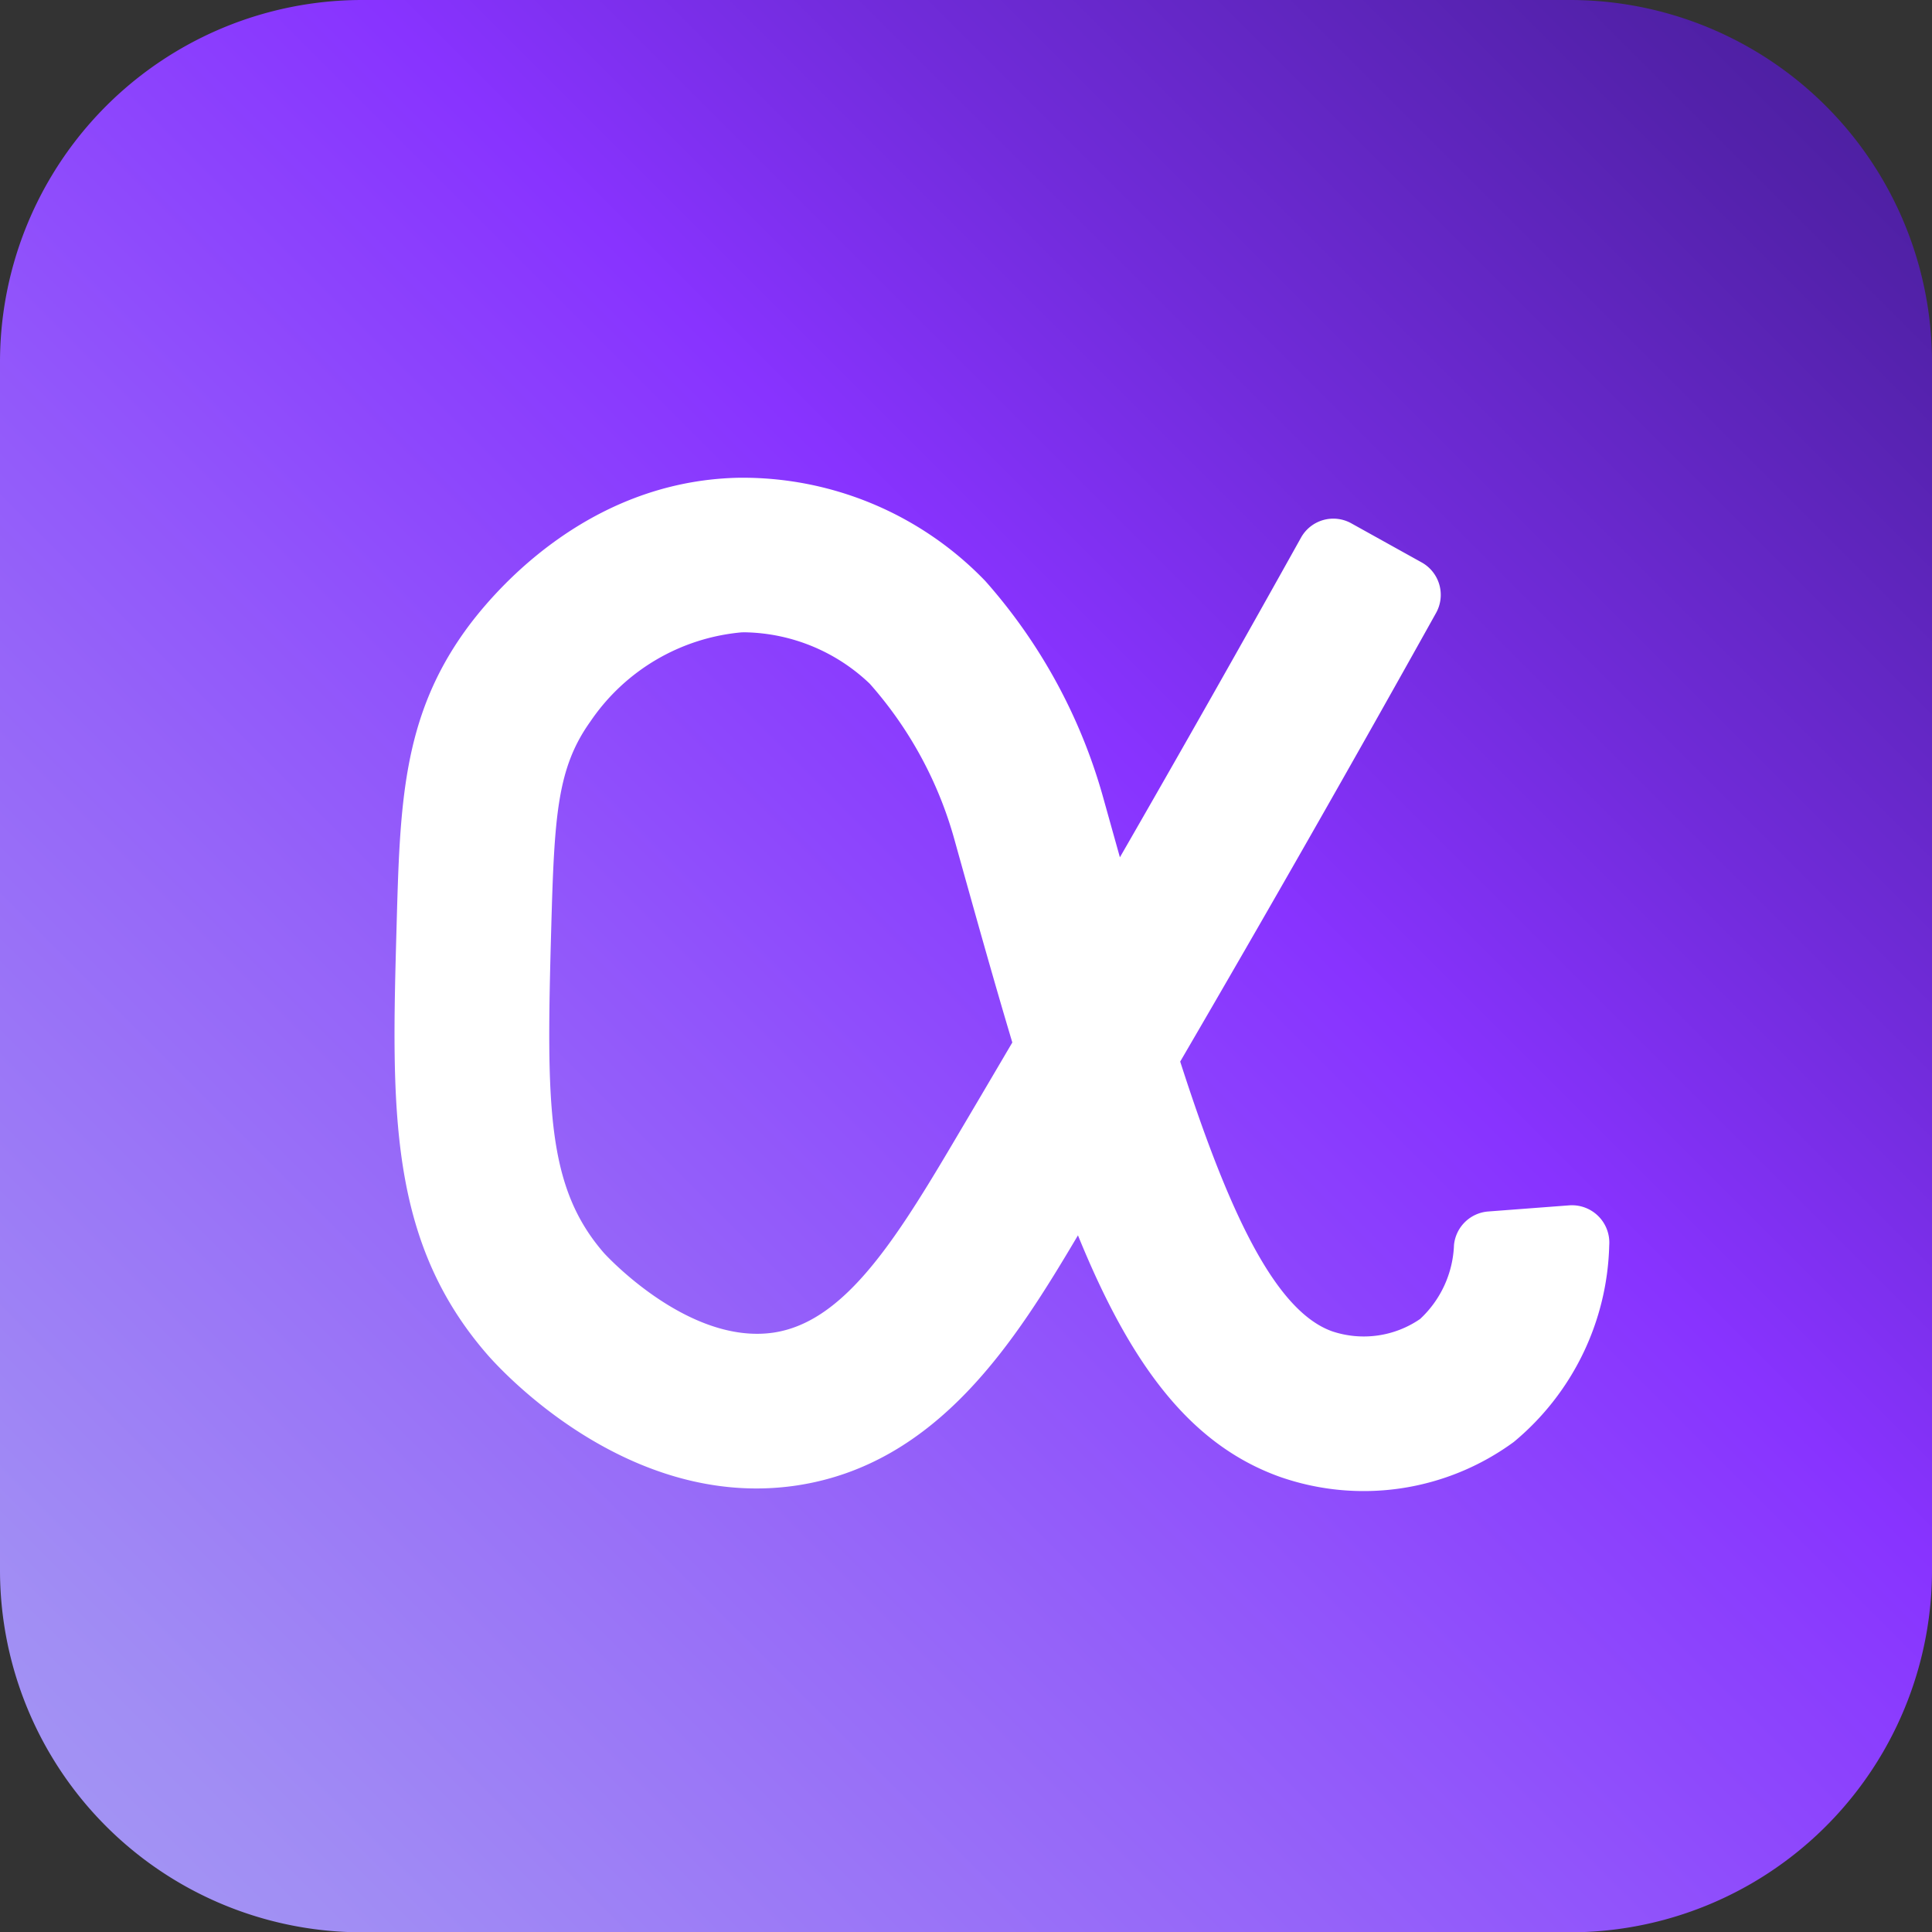 <?xml version="1.0" encoding="UTF-8" standalone="no"?><svg xmlns="http://www.w3.org/2000/svg" xmlns:xlink="http://www.w3.org/1999/xlink" width="62.478" height="62.488" viewBox="0 0 62.478 62.488"><rect x="0" y="0" width="62.478" height="62.488" fill="#333333" stroke="none"/><defs><linearGradient id="a" x1="-39.056" y1="101.538" x2="71.537" y2="-9.054" gradientUnits="userSpaceOnUse"><stop offset="0" stop-color="#ccd9ff"/><stop offset="0.33" stop-color="#a59ef2"/><stop offset="0.403" stop-color="#a18ef4"/><stop offset="0.547" stop-color="#9563f9"/><stop offset="0.69" stop-color="#83f"/><stop offset="0.766" stop-color="#702bd9"/><stop offset="0.872" stop-color="#5221a9"/><stop offset="0.954" stop-color="#3f1b8b"/><stop offset="1" stop-color="#381980"/></linearGradient></defs><path d="M62.478,11.717V50.772A11.711,11.711,0,0,1,50.765,62.488H11.713A11.711,11.711,0,0,1,0,50.772V11.717A11.712,11.712,0,0,1,11.713,0H50.765A11.711,11.711,0,0,1,62.478,11.717Z" fill="url(#a)"/><path d="M48.123,39.178a1.204,1.204,0,0,0-1.103,1.083,3.439,3.439,0,0,1-1.096,2.393,3.216,3.216,0,0,1-2.846.398c-1.877-.67-3.384-3.974-4.912-8.722,2.822-4.839,5.593-9.697,8.275-14.51a1.2,1.2,0,0,0-.47-1.634l-2.271-1.262a1.195,1.195,0,0,0-1.627.462q-2.868,5.146-5.857,10.338-.27-.964-.548-1.959A17.734,17.734,0,0,0,31.864,18.79a10.888,10.888,0,0,0-7.985-3.34c-4.987.108-8.031,3.824-8.846,4.961-2.021,2.82-2.099,5.624-2.207,9.508-.165,5.913-.284,10.185,2.933,13.885.451.519,4.56,5.024,9.971,4.239,4.627-.679,7.134-4.731,9.13-8.094,1.68,4.129,3.596,6.762,6.536,7.812a8.211,8.211,0,0,0,7.56-1.132A8.535,8.535,0,0,0,52.04,40.274a1.209,1.209,0,0,0-1.29-1.295Zm-17.411-2.033c-1.881,3.174-3.496,5.627-5.707,5.951-2.77.398-5.449-2.548-5.473-2.574-1.858-2.137-1.866-4.752-1.707-10.467.102-3.667.186-5.215,1.273-6.731a6.621,6.621,0,0,1,4.889-2.875c.039,0,.078-.001.116-.001a5.993,5.993,0,0,1,4.024,1.663,12.73,12.73,0,0,1,2.727,5.001c.668,2.396,1.283,4.598,1.883,6.6Q31.728,35.431,30.712,37.145Z" fill="#fff"/></svg>